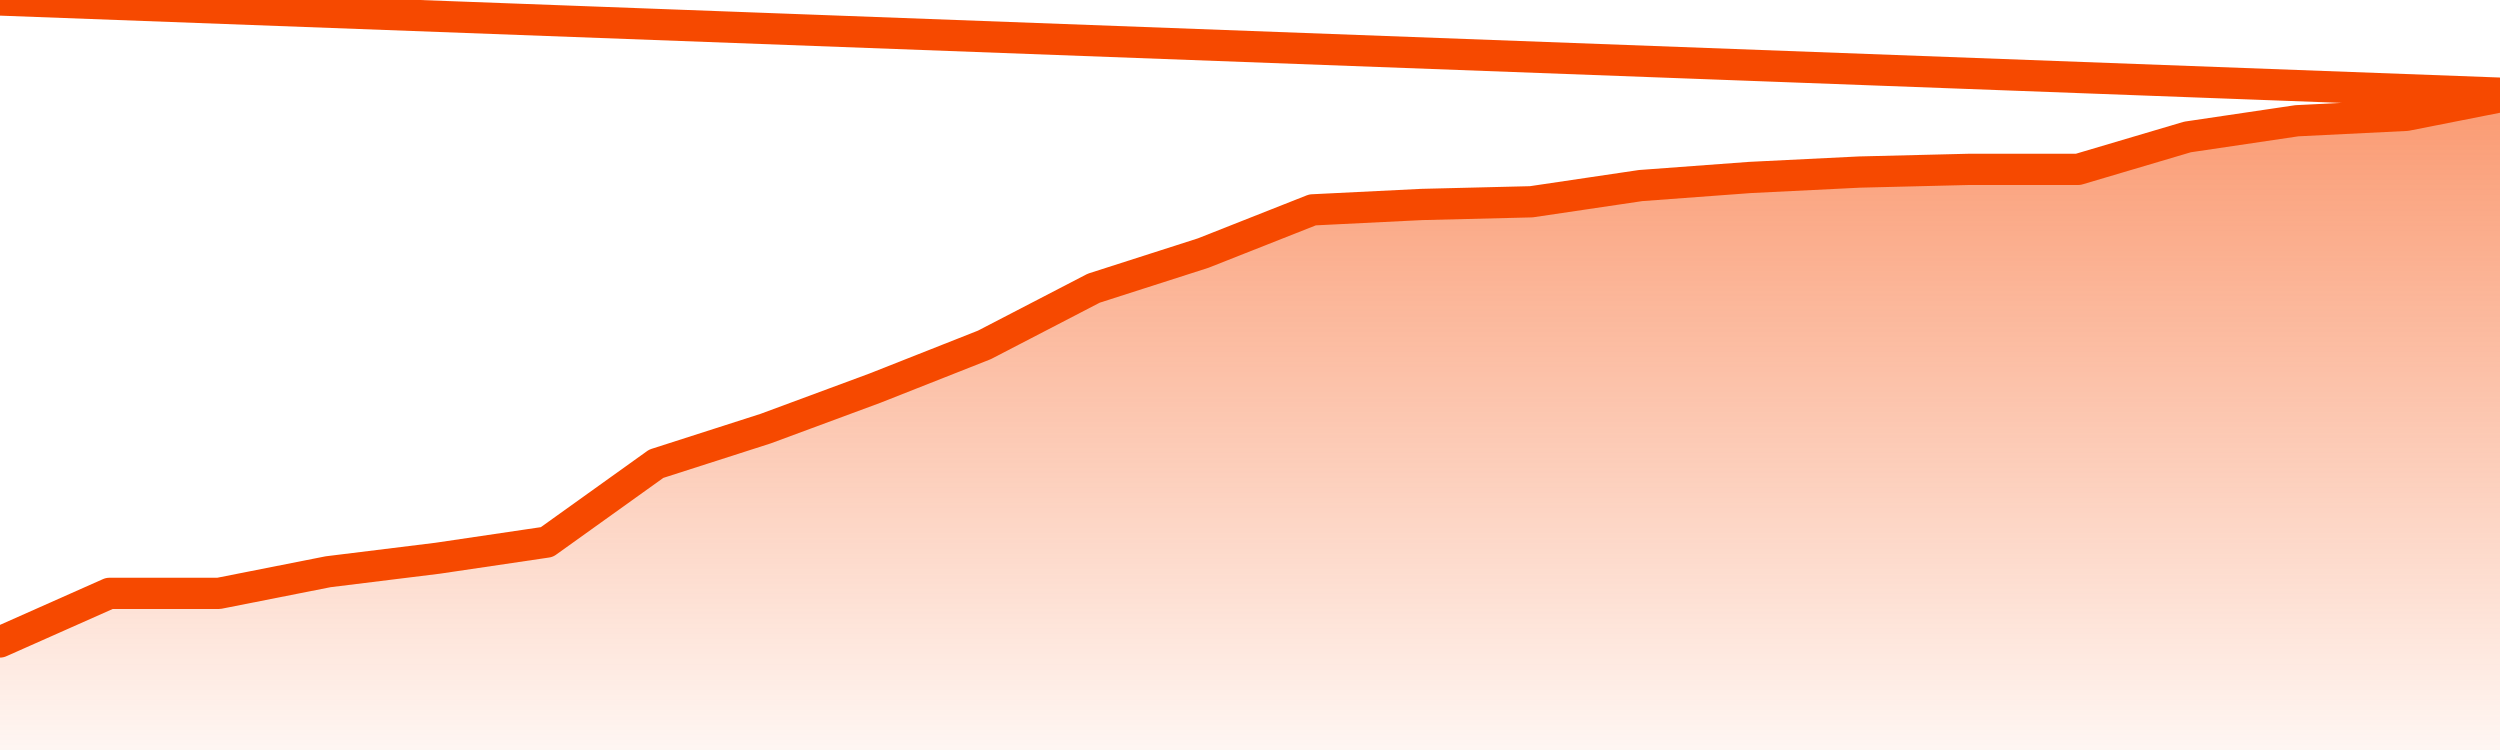       <svg
        version="1.1"
        xmlns="http://www.w3.org/2000/svg"
        width="80"
        height="24"
        viewBox="0 0 80 24">
        <defs>
          <linearGradient x1=".5" x2=".5" y2="1" id="gradient">
            <stop offset="0" stop-color="#F64900"/>
            <stop offset="1" stop-color="#f64900" stop-opacity="0"/>
          </linearGradient>
        </defs>
        <path
          fill="url(#gradient)"
          fill-opacity="0.56"
          stroke="none"
          d="M 0,26 0.0,20.543 3.5,18.988 7.0,18.988 10.5,18.296 14.0,17.864 17.5,17.346 21.0,14.84 24.5,13.716 28.0,12.42 31.5,11.037 35.0,9.222 38.5,8.099 42.0,6.716 45.5,6.543 49.0,6.457 52.5,5.938 56.0,5.679 59.5,5.506 63.0,5.42 66.5,5.42 70.0,4.383 73.5,3.864 77.0,3.691 80.5,3.0 82,26 Z"
        />
        <path
          fill="none"
          stroke="#F64900"
          stroke-width="1"
          stroke-linejoin="round"
          stroke-linecap="round"
          d="M 0.0,20.543 3.5,18.988 7.0,18.988 10.5,18.296 14.0,17.864 17.5,17.346 21.0,14.84 24.5,13.716 28.0,12.42 31.5,11.037 35.0,9.222 38.5,8.099 42.0,6.716 45.5,6.543 49.0,6.457 52.5,5.938 56.0,5.679 59.5,5.506 63.0,5.42 66.5,5.42 70.0,4.383 73.5,3.864 77.0,3.691 80.5,3.0.join(' ') }"
        />
      </svg>
